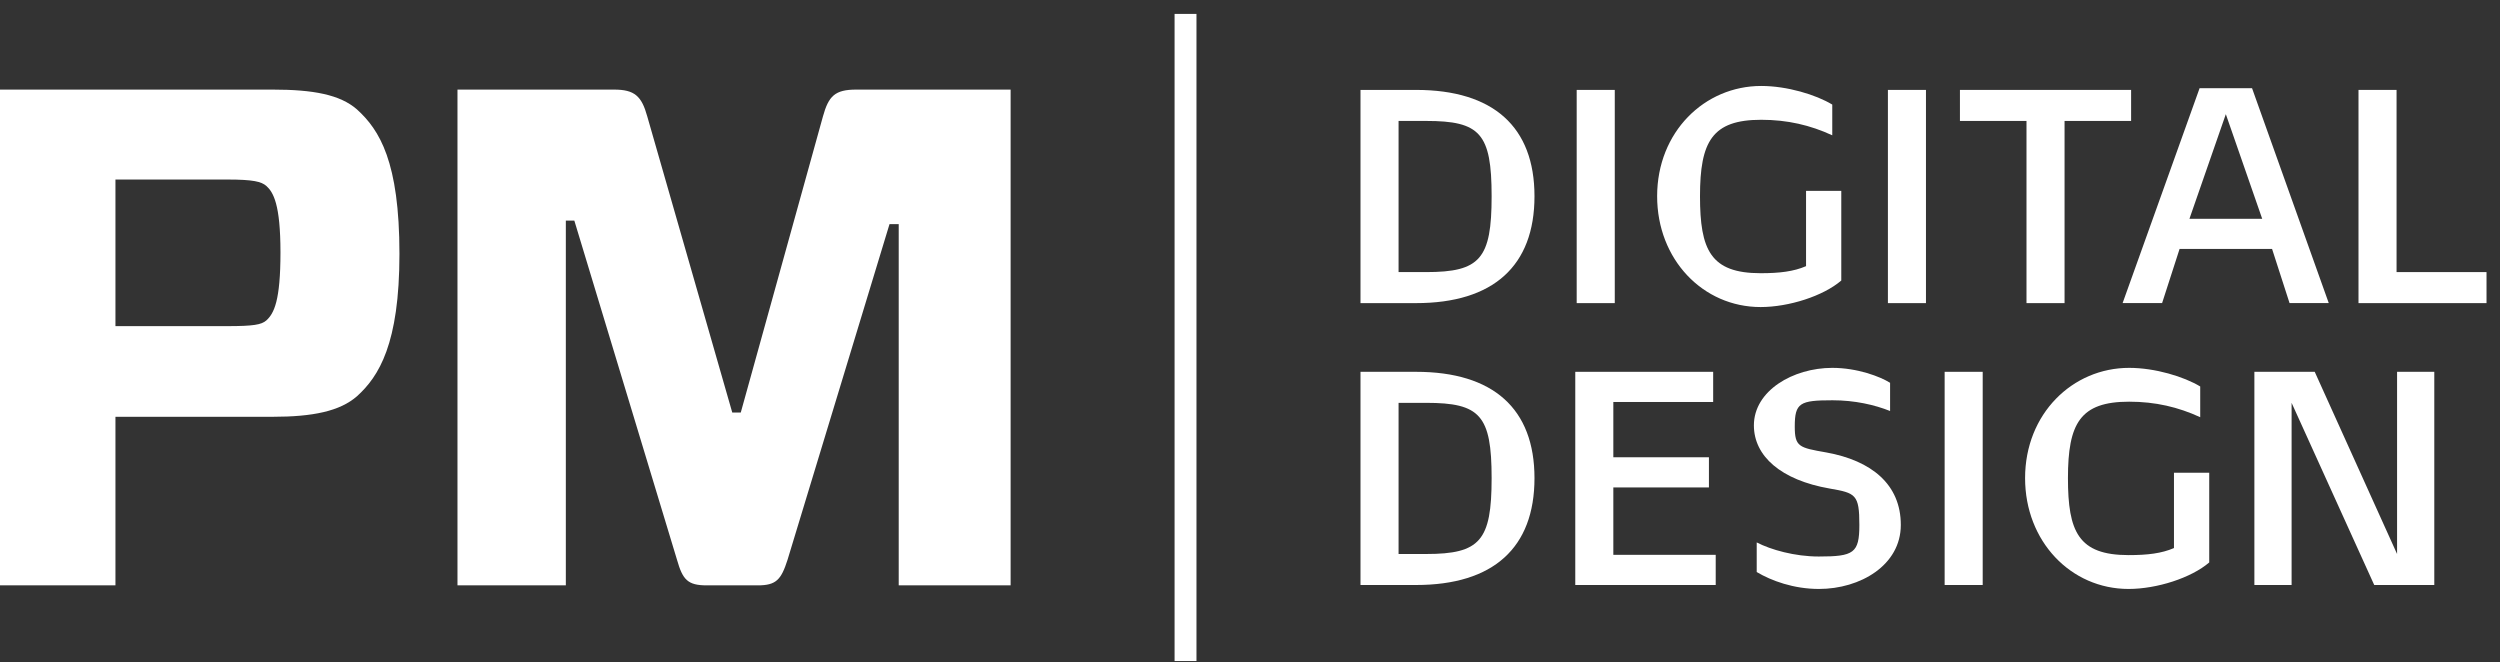 <svg width="117" height="31" viewBox="0 0 117 31" fill="none" xmlns="http://www.w3.org/2000/svg">
<rect x="0" y="0" width="117" height="31" fill="#333333" stroke="none"/>
<path d="M47.297 4.193V27.395H42.06V10.49H41.629L36.856 26.202C36.558 27.13 36.326 27.395 35.464 27.395H33.077C32.182 27.395 31.95 27.13 31.685 26.202L26.879 10.325H26.481V27.395H21.41V4.193H28.735C29.696 4.193 30.028 4.491 30.293 5.452L34.27 19.307H34.668L38.513 5.452C38.778 4.491 39.077 4.193 40.071 4.193H47.297Z" fill="white"/>
<path d="M5.403 15.263H10.64C11.866 15.263 12.231 15.197 12.463 14.998C12.828 14.667 13.126 14.07 13.126 11.816C13.126 9.562 12.794 8.999 12.463 8.7C12.231 8.502 11.866 8.402 10.64 8.402H5.403V15.263ZM18.694 11.883C18.694 16.092 17.733 17.617 16.706 18.545C15.91 19.241 14.65 19.506 12.761 19.506H5.403V27.395H-1.52588e-05V4.193H12.761C14.65 4.193 15.91 4.425 16.706 5.121C17.766 6.082 18.694 7.574 18.694 11.883Z" fill="white"/>
<path d="M55.995 30.936L54.97 30.936L54.97 0.651L55.995 0.651L55.995 30.936Z" fill="white"/>
<path d="M116.369 14.186H110.378V4.208H112.159V12.734H116.369V14.186Z" fill="white"/>
<path d="M105.396 4.128L108.986 14.185H107.151L106.333 11.651H102.004L101.186 14.185H99.338L102.941 4.128H105.396ZM102.466 10.239H105.871L104.169 5.343L102.466 10.239Z" fill="white"/>
<path d="M91.725 4.208H99.736V5.66H96.621V14.186H94.84V5.66H91.725V4.208Z" fill="white"/>
<path d="M88.354 4.208H90.135V14.186H88.354V4.208Z" fill="white"/>
<path d="M84.523 8.932H86.172V13.129C85.328 13.855 83.718 14.37 82.398 14.37C79.692 14.37 77.554 12.139 77.554 9.183C77.554 6.174 79.772 4.023 82.424 4.023C83.639 4.023 84.985 4.432 85.75 4.894V6.332C84.721 5.857 83.652 5.606 82.424 5.606C80.128 5.606 79.56 6.623 79.56 9.183C79.56 11.691 80.049 12.786 82.398 12.786C83.282 12.786 83.942 12.707 84.523 12.456V8.932Z" fill="white"/>
<path d="M73.789 4.208H75.571V14.186H73.789V4.208Z" fill="white"/>
<path d="M63.671 4.208H66.271C69.887 4.208 71.814 5.937 71.814 9.184C71.814 12.444 69.887 14.186 66.271 14.186H63.671V4.208ZM65.453 12.734H66.746C69.267 12.734 69.808 12.114 69.808 9.184C69.808 6.24 69.267 5.66 66.746 5.66H65.453V12.734Z" fill="white"/>
<path d="M105.505 17.401H108.329L112.183 25.927V17.401H113.925V27.378H111.114L107.247 18.853V27.378H105.505V17.401Z" fill="white"/>
<path d="M101.742 22.125H103.392V26.322C102.548 27.048 100.937 27.563 99.618 27.563C96.912 27.563 94.774 25.332 94.774 22.376C94.774 19.367 96.991 17.216 99.644 17.216C100.858 17.216 102.204 17.625 102.97 18.087V19.525C101.94 19.05 100.871 18.799 99.644 18.799C97.348 18.799 96.78 19.816 96.78 22.376C96.78 24.884 97.268 25.979 99.618 25.979C100.502 25.979 101.162 25.9 101.742 25.649V22.125Z" fill="white"/>
<path d="M91.009 17.401H92.79V27.378H91.009V17.401Z" fill="white"/>
<path d="M82.214 26.771V25.385C82.874 25.728 83.995 26.045 85.117 26.045C86.754 26.045 87.018 25.887 87.018 24.567C87.018 23.141 86.846 23.075 85.632 22.864C83.349 22.468 82.082 21.346 82.082 19.908C82.082 18.285 83.916 17.216 85.751 17.216C86.925 17.216 87.994 17.625 88.456 17.915V19.235C87.73 18.945 86.806 18.733 85.764 18.733C84.233 18.733 83.995 18.852 83.995 19.961C83.995 20.911 84.193 20.951 85.474 21.175C87.585 21.558 88.958 22.666 88.958 24.567C88.958 26.454 87.057 27.563 85.13 27.563C83.943 27.563 82.9 27.18 82.214 26.771Z" fill="white"/>
<path d="M80.176 18.813H75.504V21.4H79.978V22.812H75.504V25.966H80.295V27.378H73.723V17.401H80.176V18.813Z" fill="white"/>
<path d="M63.671 17.401H66.271C69.887 17.401 71.814 19.13 71.814 22.377C71.814 25.636 69.887 27.378 66.271 27.378H63.671V17.401ZM65.453 25.927H66.746C69.267 25.927 69.808 25.306 69.808 22.377C69.808 19.433 69.267 18.853 66.746 18.853H65.453V25.927Z" fill="white"/>
</svg>
